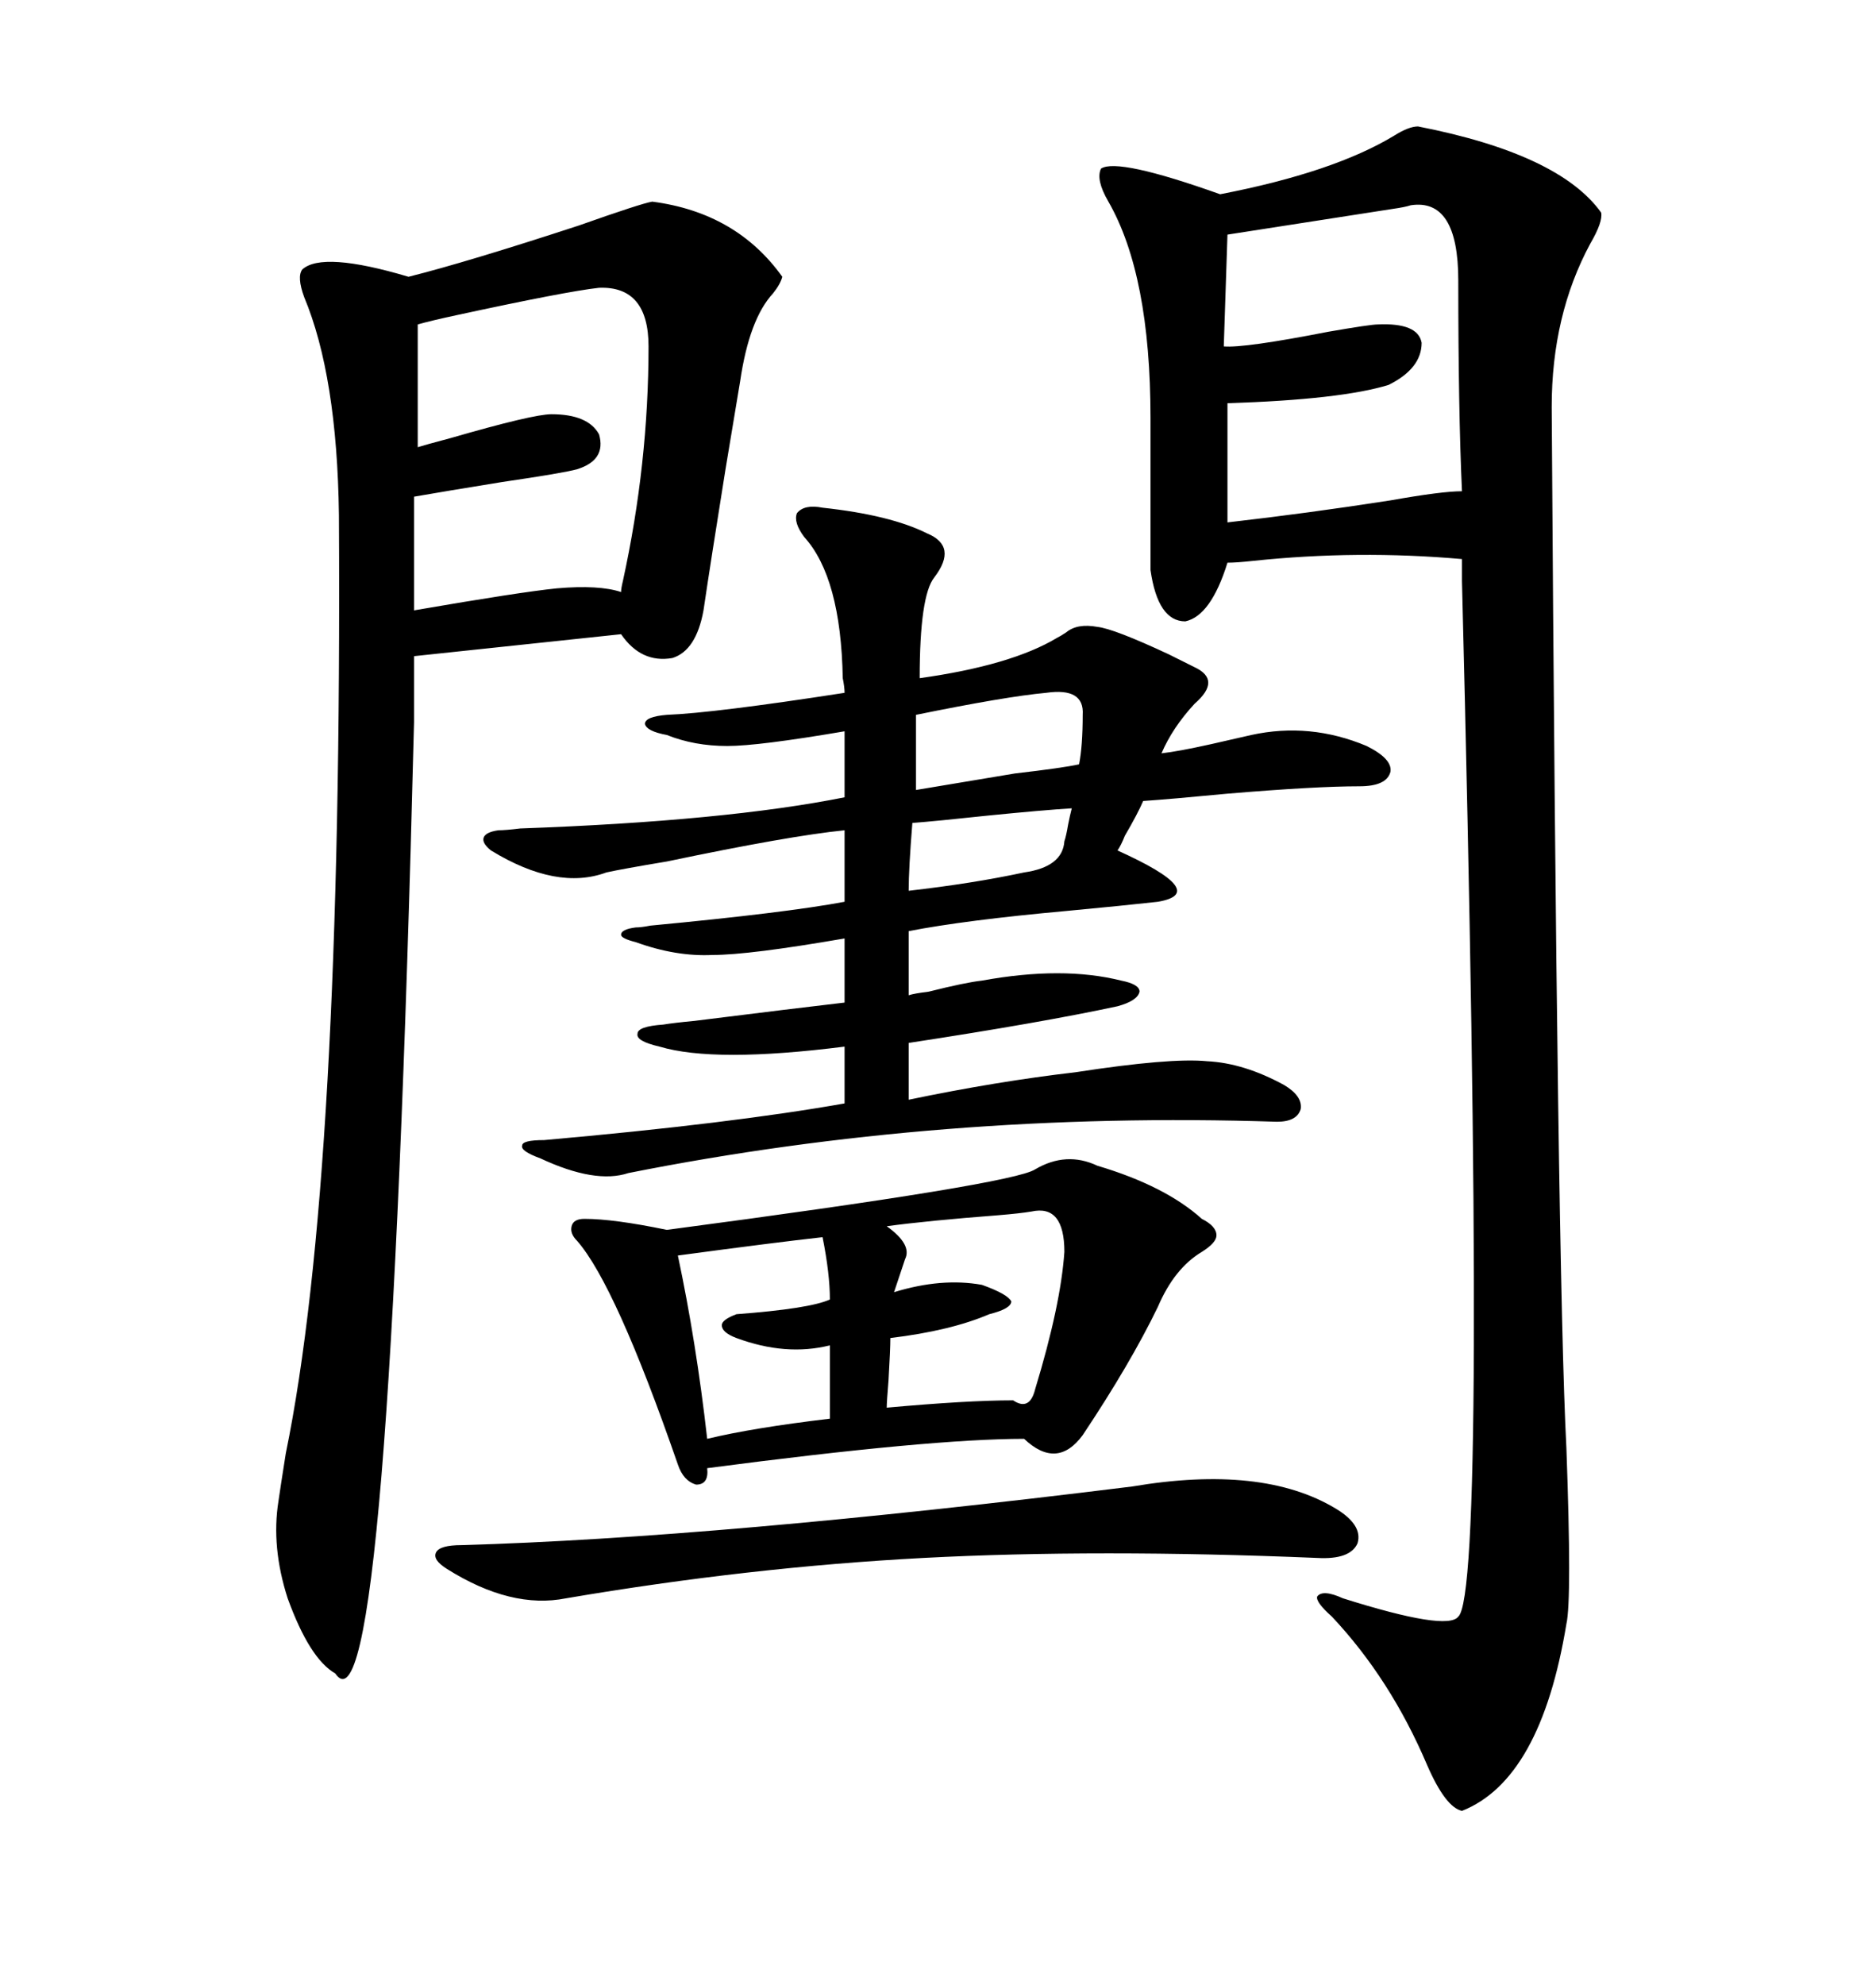 <svg xmlns="http://www.w3.org/2000/svg" xmlns:xlink="http://www.w3.org/1999/xlink" width="300" height="317.285"><path d="M226.76 20.21L226.76 20.21Q249.32 24.61 256.05 33.98L256.05 33.98Q256.35 35.45 254.30 38.96L254.30 38.96Q248.14 50.39 248.14 65.04L248.14 65.04Q249.02 203.32 250.49 231.45L250.49 231.45Q251.37 255.76 250.49 259.57L250.49 259.57Q246.39 284.47 233.79 289.45L233.79 289.45Q231.15 288.87 228.22 282.13L228.22 282.13Q222.36 268.36 212.99 258.40L212.99 258.40Q210.35 256.05 210.64 255.18L210.64 255.18Q211.52 254.00 214.75 255.47L214.75 255.47Q231.45 260.74 233.20 258.40L233.20 258.40Q237.89 254.30 233.79 92.87L233.79 92.87L233.79 89.36Q217.09 87.89 200.39 89.65L200.39 89.65Q197.75 89.94 196.29 89.94L196.29 89.94Q193.65 98.44 189.55 99.32L189.55 99.32Q185.16 99.32 183.98 91.11L183.98 91.11L183.98 66.80Q183.98 43.95 177.25 32.23L177.25 32.23Q175.20 28.71 176.07 26.95L176.07 26.95Q178.71 25.20 195.12 31.05L195.12 31.05Q213.28 27.54 222.95 21.68L222.95 21.68Q225.29 20.21 226.76 20.21ZM66.21 104.88L66.21 115.43Q62.11 280.08 53.61 267.48L53.61 267.48Q49.51 265.14 46.00 255.47L46.00 255.47Q43.36 247.27 44.53 239.94L44.53 239.94Q44.82 237.89 45.70 232.32L45.70 232.32Q54.79 188.09 54.20 82.32L54.20 82.32Q53.91 60.06 48.63 47.46L48.63 47.46Q47.46 44.24 48.34 43.07L48.34 43.07Q51.56 40.14 65.33 44.24L65.33 44.24Q74.71 41.89 92.58 36.04L92.58 36.04Q102.54 32.52 104.30 32.23L104.30 32.23Q117.77 33.98 125.10 44.24L125.10 44.24Q124.80 45.41 123.63 46.88L123.63 46.88Q119.82 50.98 118.36 60.94L118.36 60.94Q117.48 66.21 116.02 75L116.02 75Q113.67 89.65 112.50 97.56L112.50 97.56Q111.33 104.00 107.52 105.18L107.52 105.18Q102.54 106.05 99.32 101.37L99.32 101.37L66.21 104.88ZM131.54 81.15L131.54 81.15Q142.38 82.32 148.24 85.25L148.24 85.25Q153.22 87.30 149.41 92.29L149.41 92.29Q147.07 95.21 147.07 108.40L147.07 108.40Q161.72 106.35 169.04 101.95L169.04 101.95Q169.63 101.66 170.51 101.07L170.51 101.07Q172.27 99.61 175.49 100.20L175.49 100.20Q178.13 100.49 186.91 104.59L186.91 104.59Q189.84 106.05 191.02 106.64L191.02 106.64Q195.41 108.69 191.02 112.50L191.02 112.50Q187.50 116.31 185.74 120.41L185.74 120.41Q188.38 120.12 193.65 118.95L193.65 118.95Q197.46 118.07 200.10 117.48L200.10 117.48Q209.47 115.43 218.55 119.24L218.55 119.24Q222.66 121.29 222.36 123.34L222.36 123.34Q221.78 125.68 217.38 125.68L217.38 125.68Q210.35 125.68 196.29 126.86L196.29 126.86Q187.21 127.73 182.81 128.03L182.81 128.03Q181.93 130.08 179.88 133.59L179.88 133.59Q179.30 135.06 178.71 135.94L178.71 135.94Q193.65 142.68 185.16 144.14L185.16 144.14Q179.88 144.73 170.51 145.61L170.51 145.61Q154.39 147.07 145.31 148.83L145.31 148.83L145.31 159.08Q146.19 158.79 148.54 158.50L148.54 158.50Q154.39 157.03 157.03 156.74L157.03 156.74Q169.92 154.39 179.30 156.74L179.30 156.74Q182.23 157.32 182.23 158.50L182.23 158.50Q181.93 159.96 178.71 160.84L178.71 160.84Q166.41 163.48 145.31 166.70L145.31 166.70L145.31 175.78Q159.38 172.85 171.97 171.39L171.97 171.39Q187.21 169.04 193.07 169.63L193.07 169.63Q198.93 169.92 205.37 173.44L205.37 173.44Q208.30 175.20 208.01 177.25L208.01 177.25Q207.42 179.30 204.20 179.30L204.20 179.30Q150.59 177.54 100.49 187.50L100.49 187.50Q95.21 189.26 86.43 185.16L86.43 185.16Q83.20 183.98 83.50 183.11L83.50 183.11Q83.50 182.23 87.01 182.23L87.01 182.23Q116.89 179.59 135.06 176.37L135.06 176.37L135.06 167.29Q114.26 169.92 105.47 167.29L105.47 167.29Q101.66 166.41 101.95 165.23L101.95 165.23Q101.95 164.06 106.05 163.77L106.05 163.77Q107.81 163.48 111.04 163.18L111.04 163.18Q127.44 161.13 135.06 160.25L135.06 160.25L135.06 150Q119.82 152.64 113.96 152.64L113.96 152.64Q108.11 152.93 101.66 150.59L101.66 150.59Q99.32 150 99.32 149.41L99.32 149.41Q99.32 148.54 101.66 148.24L101.66 148.24Q102.54 148.24 104.00 147.95L104.00 147.95Q125.68 145.90 135.06 144.14L135.06 144.14L135.06 132.71Q126.27 133.59 106.64 137.70L106.64 137.70Q99.61 138.87 96.97 139.45L96.97 139.45Q89.06 142.38 78.52 135.94L78.52 135.94Q77.05 134.77 77.34 133.89L77.34 133.89Q77.64 133.01 79.69 132.71L79.69 132.71Q80.86 132.71 83.20 132.42L83.20 132.42Q116.02 131.25 135.06 127.44L135.06 127.44L135.06 116.89Q121.29 119.24 116.31 119.24L116.31 119.24Q111.04 119.24 106.64 117.48L106.64 117.48Q103.42 116.89 103.13 115.72L103.13 115.72Q103.13 114.55 106.64 114.26L106.64 114.26Q114.26 113.96 135.06 110.74L135.06 110.74Q135.06 109.86 134.77 108.40L134.77 108.40Q134.47 92.29 128.61 85.84L128.61 85.84Q126.86 83.50 127.44 82.03L127.44 82.03Q128.61 80.57 131.54 81.15ZM175.49 186.33L175.49 186.33Q186.33 189.55 192.19 194.82L192.19 194.82Q194.53 196.00 194.53 197.46L194.53 197.46Q194.53 198.63 192.19 200.10L192.19 200.10Q187.79 202.73 185.16 208.89L185.16 208.89Q180.76 217.97 173.14 229.39L173.14 229.39Q169.04 234.96 163.77 229.98L163.77 229.98Q148.83 229.98 113.09 234.67L113.09 234.67Q113.38 237.30 111.33 237.30L111.33 237.30Q109.28 236.72 108.40 234.08L108.40 234.08Q98.44 205.37 92.29 198.34L92.29 198.34Q91.11 197.17 91.41 196.00L91.41 196.00Q91.70 194.82 93.46 194.82L93.46 194.82Q98.14 194.82 106.64 196.58L106.64 196.58Q162.01 189.26 165.53 186.91L165.53 186.91Q170.51 183.98 175.49 186.33ZM95.80 46.00L95.80 46.00Q90.53 46.58 72.95 50.39L72.95 50.39Q68.85 51.27 66.80 51.86L66.80 51.86L66.80 71.48Q67.68 71.19 72.07 70.02L72.07 70.02Q85.25 66.21 88.18 66.21L88.18 66.21Q94.04 66.21 95.80 69.43L95.80 69.43Q96.97 73.54 92.29 75L92.29 75Q90.23 75.59 80.27 77.05L80.27 77.05Q71.19 78.52 66.21 79.39L66.21 79.39L66.21 97.56Q83.20 94.63 89.06 94.04L89.06 94.04Q95.80 93.46 99.32 94.63L99.32 94.63Q99.32 94.04 99.61 92.87L99.61 92.87Q103.71 74.12 103.71 55.37L103.71 55.37Q103.71 45.70 95.80 46.00ZM225.59 32.81L225.59 32.81Q224.71 33.11 222.66 33.40L222.66 33.40Q203.91 36.33 196.29 37.50L196.29 37.50L195.70 55.37Q198.93 55.66 212.40 53.03L212.40 53.03Q219.14 51.86 220.31 51.86L220.31 51.86Q226.76 51.56 227.34 54.79L227.34 54.79Q227.34 58.89 222.07 61.52L222.07 61.52Q214.45 63.87 196.29 64.45L196.29 64.45L196.29 83.50Q209.18 82.03 222.36 79.98L222.36 79.98Q230.57 78.52 233.79 78.52L233.79 78.52Q233.20 65.63 233.20 44.82L233.20 44.82Q233.20 31.64 225.59 32.81ZM181.05 237.60L181.05 237.60Q201.86 234.08 213.57 241.11L213.57 241.11Q217.97 243.75 217.09 246.68L217.09 246.68Q215.92 249.32 210.64 249.02L210.64 249.02Q175.49 247.56 147.66 249.02L147.66 249.02Q119.82 250.49 90.53 255.47L90.53 255.47Q81.74 257.23 71.48 250.78L71.48 250.78Q69.14 249.32 69.73 248.14L69.73 248.14Q70.31 246.97 73.83 246.97L73.83 246.97Q114.84 245.80 181.05 237.60ZM164.94 193.65L164.94 193.65Q163.18 193.95 159.67 194.24L159.67 194.24Q148.24 195.12 141.80 196.00L141.80 196.00Q145.90 198.93 144.73 201.27L144.73 201.27L142.97 206.54Q150.59 204.20 157.03 205.37L157.03 205.37Q161.13 206.84 161.72 208.01L161.72 208.01Q161.72 209.18 158.20 210.06L158.20 210.06Q152.05 212.70 142.38 213.87L142.38 213.87Q142.38 215.63 142.09 220.61L142.09 220.61Q141.80 224.12 141.80 225L141.80 225Q154.69 223.83 162.01 223.83L162.01 223.83Q164.65 225.59 165.53 222.07L165.53 222.07Q169.63 208.59 170.21 200.10L170.21 200.10Q170.21 192.48 164.94 193.65ZM131.54 197.75L131.54 197.75Q123.63 198.63 108.40 200.68L108.40 200.68Q111.33 214.45 113.09 229.98L113.09 229.98Q120.41 228.22 132.71 226.76L132.71 226.76L132.71 215.04Q125.68 216.80 117.77 213.87L117.77 213.87Q115.43 212.99 115.43 211.82L115.43 211.82Q115.43 210.94 117.77 210.06L117.77 210.06Q129.49 209.18 132.71 207.71L132.71 207.71Q132.71 203.61 131.54 197.75ZM167.29 110.74L167.29 110.74Q160.84 111.33 146.48 114.26L146.48 114.26L146.48 126.27Q150 125.68 162.30 123.63L162.30 123.63Q169.92 122.75 172.56 122.17L172.56 122.17Q173.14 119.24 173.14 114.26L173.14 114.26Q173.44 109.86 167.29 110.74ZM171.39 129.20L171.39 129.20Q166.70 129.49 157.91 130.37L157.91 130.37Q149.71 131.25 145.90 131.54L145.90 131.54Q145.31 138.87 145.31 142.38L145.31 142.38Q155.57 141.21 163.77 139.45L163.77 139.45Q169.92 138.57 170.21 134.47L170.21 134.47Q170.51 133.59 170.80 131.84L170.80 131.84Q171.09 130.37 171.39 129.20Z"/></svg>